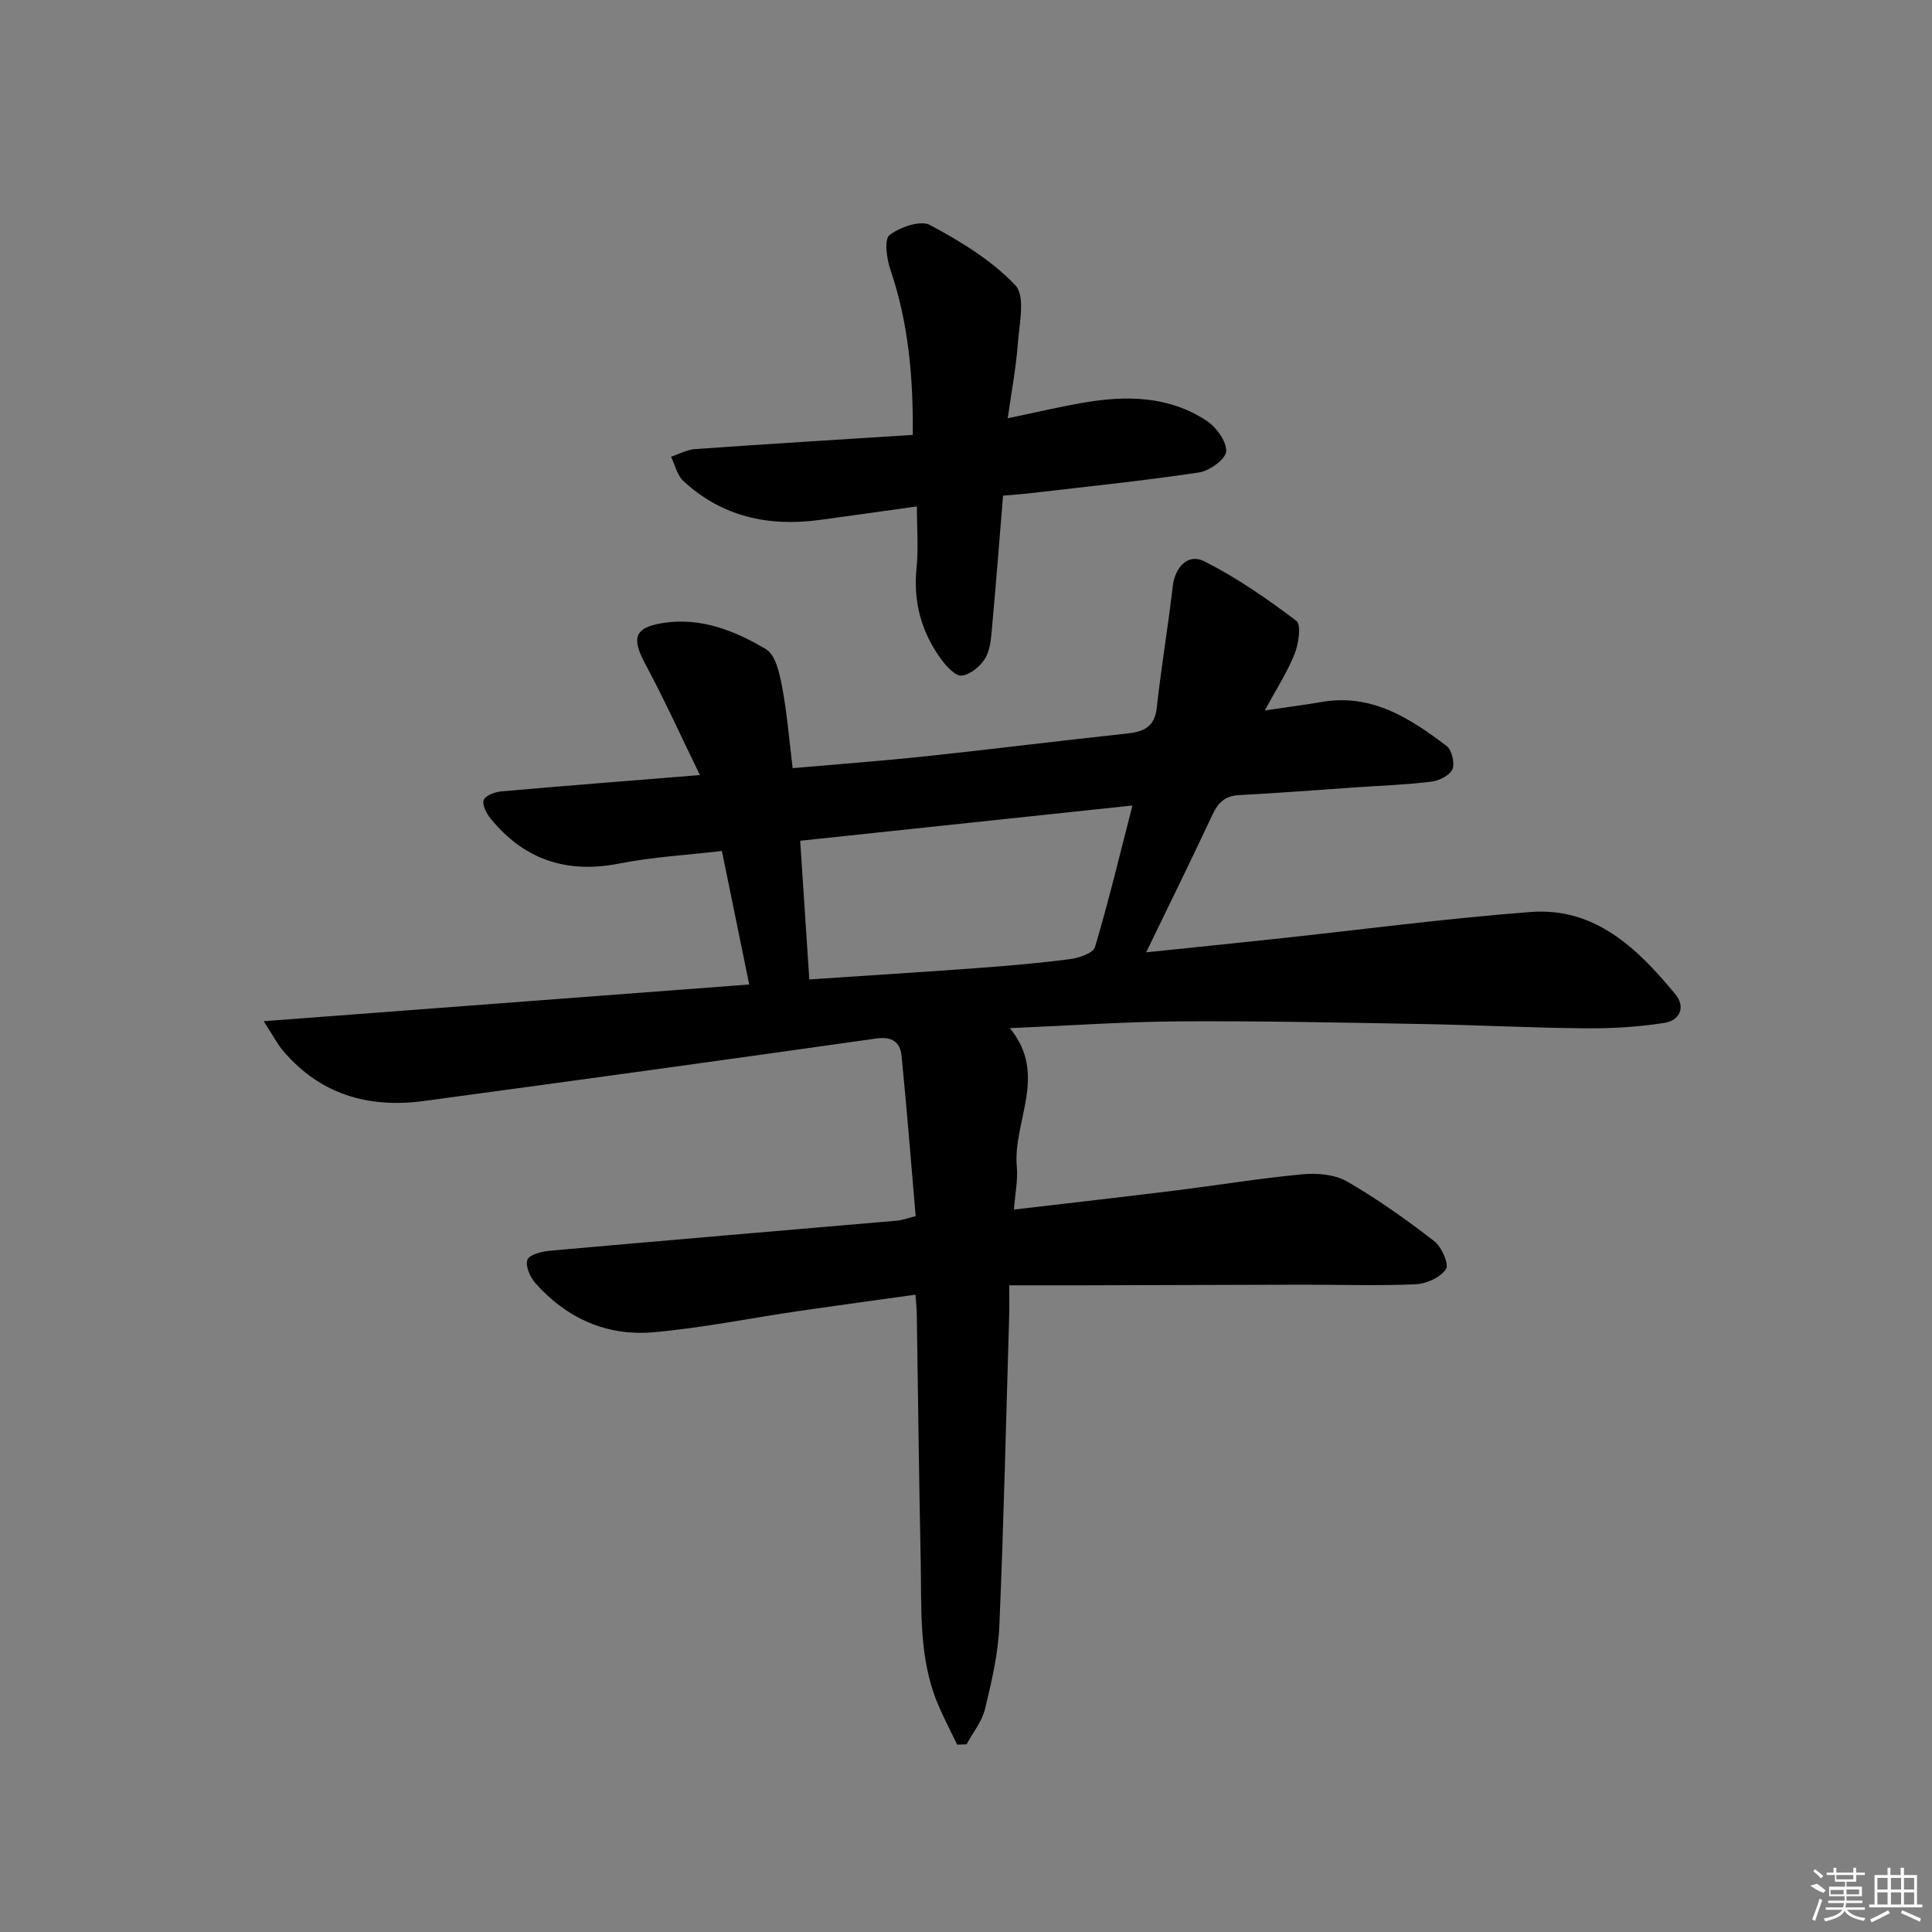 <svg enable-background="new 0 0 400 400" viewBox="0 0 400 400" xmlns="http://www.w3.org/2000/svg"><rect x="0" y="0" width="400" height="400" fill="#808080" stroke="none"/><path d="m198.16 361.2c-1.38-2.9-2.89-5.74-4.11-8.7-3.89-9.5-3.22-19.58-3.43-29.51-.36-16.98-.54-33.96-.81-50.94-.02-1.14-.15-2.28-.27-4-8.25 1.15-16.23 2.23-24.21 3.39-10.02 1.47-19.99 3.51-30.07 4.39-9.62.84-17.96-2.88-24.42-10.18-1.09-1.23-2.09-3.51-1.65-4.81.35-1.04 2.9-1.73 4.54-1.88 24.01-2.14 48.02-4.16 72.04-6.24.96-.08 1.9-.45 3.81-.92-.95-11.08-1.82-22.15-2.92-33.19-.28-2.82-1.93-4.06-5.23-3.6-31.22 4.42-62.46 8.73-93.7 12.94-11.43 1.54-21.46-1.34-29.15-10.43-1.14-1.34-1.95-2.95-3.98-6.09 34.27-2.59 67.2-5.08 100.52-7.6-1.91-9.34-3.72-18.21-5.66-27.65-7.2.85-14.31 1.24-21.22 2.6-10.89 2.15-19.71-.76-26.66-9.3-.86-1.05-1.8-2.86-1.43-3.85.34-.93 2.32-1.66 3.64-1.78 13.39-1.18 26.8-2.22 41.12-3.38-3.87-7.94-7.34-15.61-11.31-23-2.9-5.4-2.29-7.57 3.76-8.5 7.79-1.2 14.84 1.64 21.24 5.45 2 1.19 2.81 5.06 3.34 7.86 1.01 5.35 1.44 10.8 2.17 16.76 9.44-.83 18.51-1.5 27.55-2.46 13.87-1.47 27.72-3.22 41.59-4.7 3.51-.37 5.81-1.32 6.25-5.38.92-8.4 2.34-16.75 3.31-25.14.45-3.9 3.13-6.88 6.55-5.14 6.72 3.4 13.01 7.76 19.03 12.32 1.06.8.48 4.74-.35 6.83-1.51 3.79-3.78 7.28-6.18 11.72 4.59-.68 8.18-1.13 11.73-1.75 10.34-1.8 18.3 3.32 25.9 9.1 1.09.83 1.76 3.59 1.22 4.83-.57 1.29-2.78 2.38-4.4 2.57-5.28.64-10.61.83-15.92 1.19-7.96.55-15.93 1.18-23.9 1.59-2.92.15-4.31 1.6-5.48 4.09-4.35 9.3-8.89 18.51-13.71 28.46 8.96-.93 17.75-1.82 26.54-2.76 17.68-1.89 35.32-4.24 53.04-5.59 13.37-1.02 22.14 7.55 29.94 16.97 2.3 2.77.91 5.51-2.27 6-5.37.83-10.87 1.16-16.32 1.11-11.15-.09-22.29-.68-33.44-.88-16.81-.3-33.62-.66-50.42-.56-11.45.07-22.9.88-35.29 1.41 7.98 9.69.58 19.27 1.44 28.71.25 2.73-.35 5.53-.6 8.85 11.45-1.35 22.28-2.57 33.09-3.91 8.9-1.1 17.77-2.56 26.7-3.4 3.03-.28 6.66.04 9.2 1.5 6.29 3.63 12.26 7.89 18.02 12.34 1.53 1.18 3.12 4.79 2.44 5.8-1.14 1.71-4.02 3.03-6.23 3.13-7.82.35-15.66.08-23.49.09-15.29.03-30.59.09-45.88.13-4.79.01-9.58 0-14.82 0 0 2.64.05 4.44-.01 6.23-.64 21.46-1.12 42.92-2.04 64.37-.25 5.75-1.61 11.51-2.97 17.14-.63 2.59-2.5 4.87-3.81 7.29-.62.04-1.29.05-1.96.06zm-30.6-158.42c11.8-.79 23.22-1.5 34.62-2.34 6.45-.48 12.91-1.02 19.32-1.86 1.87-.24 4.82-1.23 5.2-2.49 2.82-9.44 5.11-19.03 7.76-29.32-23.49 2.49-46.14 4.89-68.79 7.3.64 9.88 1.24 18.96 1.89 28.71z"/><path d="m189.83 104.85c-7.1.99-13.61 1.92-20.13 2.8-10.58 1.43-20.22-.66-28.22-8.06-1.29-1.2-1.72-3.32-2.55-5.02 1.65-.55 3.28-1.47 4.97-1.59 14.88-1.05 29.77-1.96 45.08-2.94.11-12-.9-23.27-4.65-34.27-.77-2.25-1.29-6.25-.16-7.11 2.19-1.66 6.43-3.13 8.41-2.06 6.34 3.41 12.78 7.32 17.65 12.48 2.11 2.24.79 8.03.49 12.17-.36 4.91-1.3 9.77-2.08 15.35 5.68-1.18 10.63-2.36 15.63-3.22 8.89-1.54 17.69-1.43 25.51 3.71 2.01 1.32 4.17 4.24 4.09 6.34-.06 1.58-3.43 4.06-5.59 4.38-11.48 1.73-23.05 2.91-34.59 4.26-1.95.23-3.92.36-6.02.55-.77 9.39-1.47 18.45-2.3 27.5-.19 2.12-.36 4.48-1.41 6.2-1 1.64-3.05 3.33-4.82 3.56-1.26.16-3.14-1.84-4.2-3.28-4.2-5.69-5.93-12.07-5.16-19.22.39-3.93.05-7.93.05-12.53z"/><g fill="#fafafa"><path d="m374.8 390.4 1.4-.4c.7.5 1.3 1 1.8 1.4l-.5.5c-1.5-.6-2.1-1.1-2.7-1.5zm1 7.3-.6-.3c.5-1.4 1.1-2.8 1.5-4.3.2.1.4.2.6.3-.5 1.3-1 2.8-1.5 4.3zm-.4-10.3.4-.4c.4.3 1 .8 1.7 1.4l-.5.5c-.4-.5-1-1-1.6-1.5zm2.5.3h1.7v-1h.6v1h3.5v-1h.6v1h1.8v.5h-1.8v1.4h-2v1h3.2v2h-3.2v.9h3.3v.5h-3.4c0 .3-.1.6-.1.9h4v.5h-3.7c.7.9 1.9 1.5 3.8 1.7-.1.2-.2.4-.3.6-2.1-.4-3.5-1.1-4-2.1-.4 1-1.8 1.7-4 2.2-.1-.2-.2-.4-.3-.6 2.1-.4 3.4-1 3.8-1.8h-3.4v-.5h3.6c.1-.3.1-.6.2-.9h-3.3v-.5h3.4c0-.3 0-.6 0-.9h-3.2v-2h3.3v-1h-2.1v-1.4h-1.7v-.5zm1.1 3.5v1h2.7c0-.3 0-.4 0-.4 0-.1 0-.2 0-.2 0-.1 0-.2 0-.3h-2.7zm1.2-3v.9h3.5v-.9zm4.7 3h-2.6v.6.4h2.6z"/><path d="m393.6 386.7h.6v1.5h2.7v6.1h1.1v.6h-11v-.6h1.1v-6.1h2.7v-1.5h.6v1.5h2.1v-1.5zm-2.7 8.8.4.6c-1.2.6-2.5 1.3-3.8 1.9-.1-.2-.2-.4-.3-.6 1.2-.6 2.5-1.2 3.7-1.9zm-2.2-6.7v2.4h2.1v-2.4zm0 3v2.5h2.1v-2.5zm2.8-3v2.4h2.1v-2.4zm0 3v2.5h2.1v-2.5zm6 6.1c-1.4-.7-2.7-1.3-3.9-1.8l.2-.6c1.5.6 2.7 1.2 3.9 1.7zm-1.2-9.1h-2.1v2.4h2.1zm-2.1 3v2.5h2.1v-2.5z"/></g></svg>